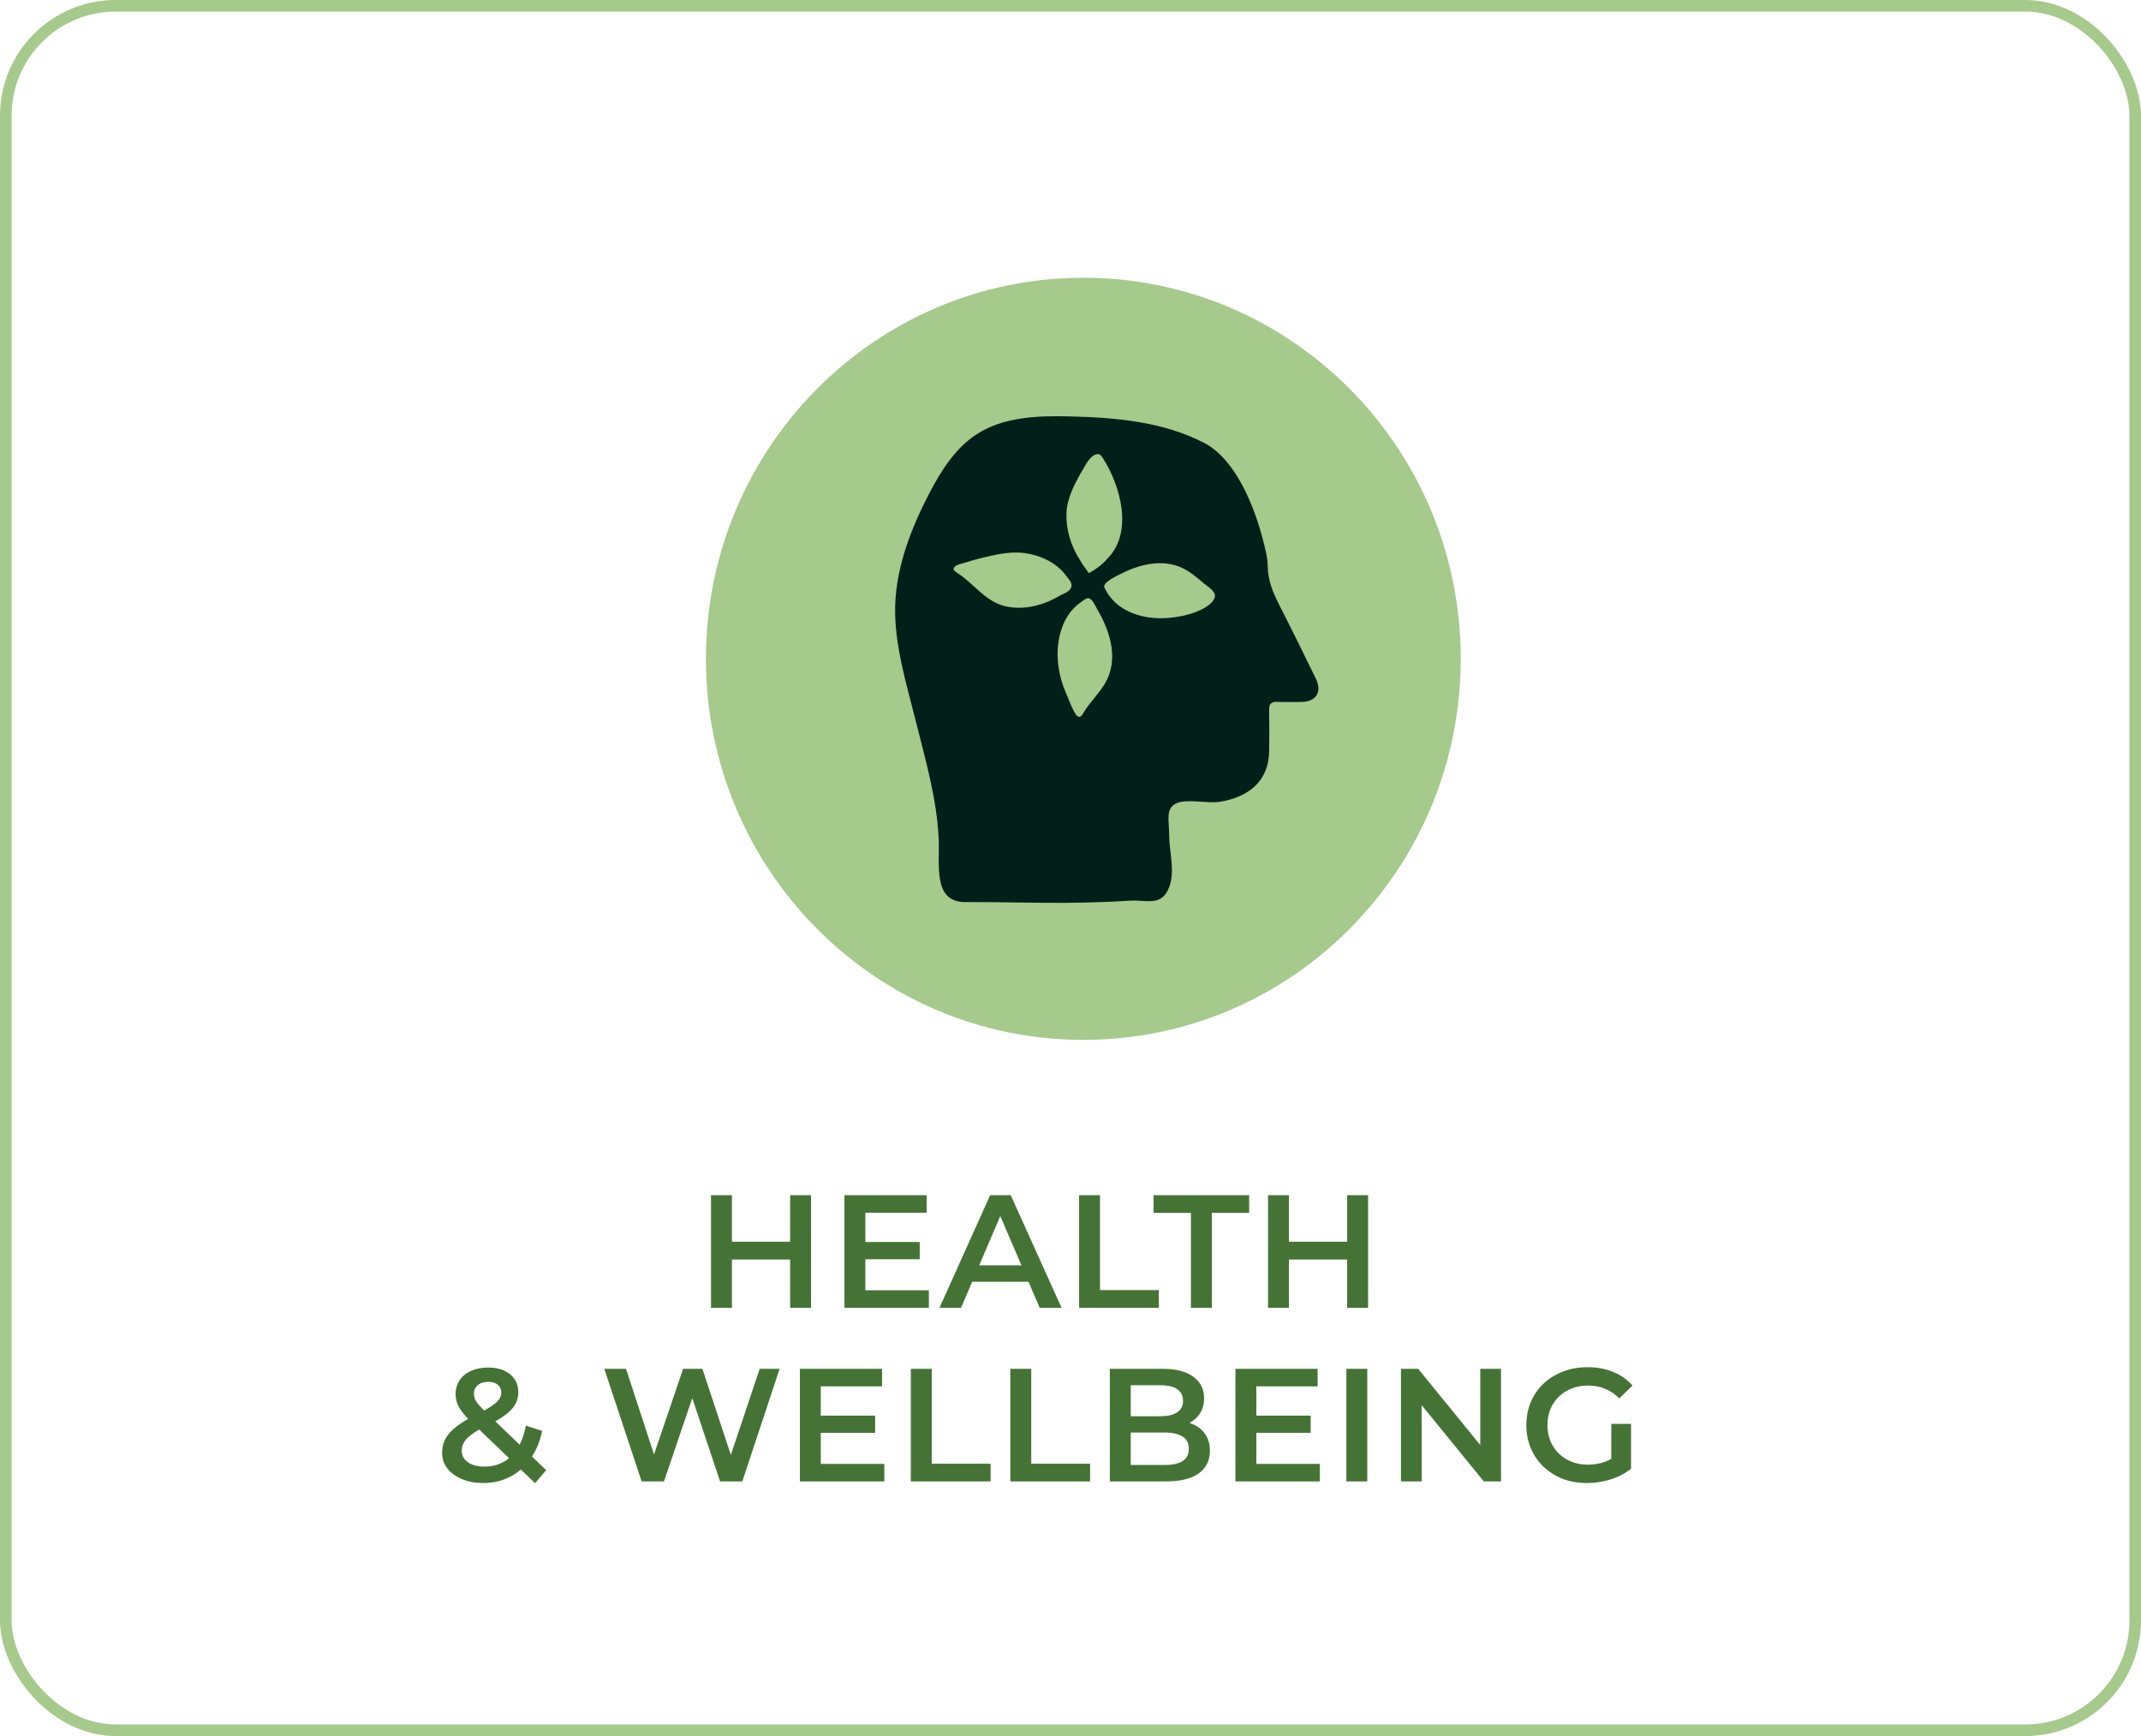 <svg width="185" height="150" viewBox="0 0 185 150" fill="none" xmlns="http://www.w3.org/2000/svg">
<path d="M93.61 89.85C111.62 89.85 126.22 75.109 126.22 56.925C126.22 38.741 111.62 24 93.61 24C75.6 24 61 38.741 61 56.925C61 75.109 75.6 89.85 93.61 89.85Z" fill="#A6C98C"/>
<path d="M113.691 58.617C112.671 56.535 111.654 54.45 110.595 52.383C110.033 51.288 109.557 50.207 109.542 48.924C109.535 48.132 109.306 47.337 109.106 46.564C108.379 43.741 106.765 39.697 104.08 38.287C100.529 36.422 96.327 36.068 92.393 35.978C89.629 35.913 86.698 36.018 84.378 37.532C82.552 38.721 81.335 40.644 80.322 42.581C78.765 45.563 77.451 48.913 77.351 52.325C77.251 55.588 78.318 59.076 79.109 62.217C79.947 65.578 80.956 69.011 81.11 72.488C81.21 74.769 80.584 77.953 83.419 77.942C88.122 77.924 92.142 78.173 97.601 77.823C99.108 77.725 100.379 78.379 101.037 76.626C101.553 75.264 101.023 73.522 101.023 72.112C101.023 70.898 100.669 69.799 101.71 69.384C102.645 69.011 104.349 69.445 105.401 69.279C107.81 68.888 109.628 67.558 109.664 64.92C109.682 63.724 109.686 62.531 109.664 61.339C109.653 60.843 109.832 60.63 110.33 60.645C111.039 60.666 111.748 60.659 112.456 60.652C113.716 60.63 114.271 59.802 113.691 58.617ZM93.76 40.235C93.943 39.925 94.139 39.617 94.426 39.401C94.601 39.27 94.838 39.18 95.034 39.285C95.138 39.343 95.21 39.447 95.274 39.549C96.781 41.855 97.977 45.957 95.704 48.252C95.271 48.765 94.723 49.17 94.143 49.495C94.129 49.506 94.111 49.509 94.093 49.509C94.079 49.509 94.068 49.491 94.057 49.477C93.814 49.119 93.502 48.758 93.309 48.371C92.557 47.214 92.114 45.801 92.146 44.41C92.178 42.935 93.026 41.479 93.76 40.243V40.235ZM86.945 52.401C85.158 52.01 84.213 50.474 82.753 49.527C82.638 49.455 82.398 49.318 82.402 49.155C82.402 49.126 82.409 49.101 82.424 49.072C82.567 48.783 83.104 48.711 83.379 48.62C83.841 48.468 84.314 48.335 84.786 48.219C85.985 47.93 87.242 47.626 88.487 47.782C89.83 47.955 91.254 48.577 92.078 49.694C92.257 49.932 92.629 50.297 92.586 50.63C92.522 51.139 91.863 51.291 91.498 51.508C90.163 52.303 88.498 52.733 86.948 52.401H86.945ZM95.385 59.21C94.873 60.019 94.175 60.684 93.674 61.501C93.57 61.671 93.445 61.96 93.237 61.935C93.198 61.928 93.152 61.913 93.105 61.881C93.012 61.819 92.948 61.718 92.89 61.62C92.543 61.042 92.35 60.42 92.081 59.81C91.813 59.195 91.62 58.548 91.505 57.887C91.279 56.575 91.355 55.18 91.877 53.944C92.088 53.438 92.389 52.965 92.765 52.571C92.955 52.372 93.166 52.191 93.391 52.036C93.531 51.938 93.871 51.656 94.05 51.685C94.404 51.746 94.619 52.318 94.78 52.589C95.965 54.602 96.738 57.081 95.389 59.206L95.385 59.21ZM104.975 51.555V51.566C104.825 52.216 103.865 52.672 103.314 52.885C102.602 53.156 101.814 53.311 101.055 53.384C98.882 53.59 96.409 52.91 95.428 50.756C95.231 50.322 96.624 49.697 96.907 49.556C98.65 48.664 100.812 48.215 102.573 49.296C103.078 49.603 103.532 49.983 103.973 50.366C104.266 50.626 105.079 51.089 104.979 51.555H104.975Z" fill="#022019"/>
<rect x="0.5" y="0.5" width="184" height="149" rx="9.5" stroke="#A6C98C"/>
<path d="M68.275 103.271H70.081V113H68.275V103.271ZM63.244 113H61.437V103.271H63.244V113ZM68.414 108.831H63.091V107.288H68.414V108.831ZM74.634 107.316H79.471V108.803H74.634V107.316ZM74.773 111.485H80.263V113H72.966V103.271H80.068V104.786H74.773V111.485ZM81.179 113L85.557 103.271H87.336L91.728 113H89.837L86.071 104.23H86.794L83.041 113H81.179ZM83.194 110.749L83.68 109.331H88.934L89.42 110.749H83.194ZM93.243 113V103.271H95.049V111.471H100.136V113H93.243ZM102.905 113V104.8H99.68V103.271H107.936V104.8H104.711V113H102.905ZM116.407 103.271H118.214V113H116.407V103.271ZM111.376 113H109.57V103.271H111.376V113ZM116.546 108.831H111.224V107.288H116.546V108.831ZM41.745 128.139C41.069 128.139 40.462 128.028 39.925 127.805C39.387 127.583 38.966 127.277 38.66 126.888C38.354 126.499 38.201 126.05 38.201 125.54C38.201 125.077 38.303 124.66 38.507 124.289C38.711 123.919 39.035 123.567 39.48 123.233C39.925 122.89 40.495 122.547 41.19 122.205C41.736 121.936 42.162 121.7 42.468 121.496C42.783 121.292 43.001 121.097 43.121 120.912C43.251 120.727 43.316 120.532 43.316 120.328C43.316 120.05 43.219 119.828 43.024 119.661C42.83 119.485 42.551 119.397 42.19 119.397C41.801 119.397 41.495 119.494 41.273 119.689C41.06 119.874 40.953 120.12 40.953 120.426C40.953 120.583 40.981 120.736 41.037 120.884C41.102 121.032 41.213 121.199 41.37 121.385C41.528 121.57 41.755 121.806 42.051 122.093L47.194 127.027L46.234 128.153L40.675 122.816C40.36 122.51 40.105 122.228 39.911 121.968C39.716 121.709 39.577 121.459 39.494 121.218C39.411 120.968 39.369 120.713 39.369 120.453C39.369 119.999 39.485 119.601 39.716 119.258C39.948 118.906 40.277 118.637 40.703 118.452C41.129 118.257 41.625 118.16 42.19 118.16C42.718 118.16 43.172 118.248 43.552 118.424C43.941 118.591 44.242 118.837 44.456 119.161C44.678 119.476 44.789 119.856 44.789 120.3C44.789 120.69 44.692 121.051 44.497 121.385C44.303 121.709 43.997 122.019 43.58 122.316C43.172 122.612 42.626 122.923 41.94 123.247C41.43 123.497 41.027 123.733 40.731 123.956C40.434 124.178 40.221 124.4 40.092 124.623C39.962 124.845 39.897 125.091 39.897 125.359C39.897 125.628 39.976 125.864 40.133 126.068C40.3 126.272 40.532 126.434 40.828 126.555C41.125 126.666 41.472 126.721 41.87 126.721C42.464 126.721 43.001 126.592 43.483 126.332C43.974 126.064 44.386 125.665 44.72 125.137C45.053 124.609 45.294 123.956 45.442 123.177L46.846 123.636C46.651 124.572 46.313 125.378 45.831 126.054C45.359 126.721 44.775 127.236 44.08 127.597C43.385 127.958 42.607 128.139 41.745 128.139ZM55.441 128L52.217 118.271H54.093L56.97 127.069H56.038L59.027 118.271H60.694L63.599 127.069H62.696L65.642 118.271H67.365L64.141 128H62.223L59.569 120.064H60.069L57.373 128H55.441ZM70.783 122.316H75.62V123.803H70.783V122.316ZM70.922 126.485H76.412V128H69.115V118.271H76.217V119.786H70.922V126.485ZM78.704 128V118.271H80.51V126.471H85.597V128H78.704ZM87.302 128V118.271H89.108V126.471H94.195V128H87.302ZM95.899 128V118.271H100.458C101.625 118.271 102.515 118.503 103.126 118.966C103.738 119.42 104.044 120.032 104.044 120.801C104.044 121.32 103.923 121.764 103.682 122.135C103.441 122.496 103.117 122.779 102.709 122.983C102.311 123.177 101.876 123.275 101.403 123.275L101.653 122.774C102.2 122.774 102.691 122.876 103.126 123.08C103.562 123.275 103.905 123.562 104.155 123.942C104.414 124.322 104.544 124.794 104.544 125.359C104.544 126.193 104.224 126.842 103.585 127.305C102.946 127.768 101.996 128 100.736 128H95.899ZM97.706 126.582H100.625C101.301 126.582 101.82 126.471 102.181 126.249C102.543 126.026 102.723 125.67 102.723 125.179C102.723 124.697 102.543 124.345 102.181 124.122C101.82 123.891 101.301 123.775 100.625 123.775H97.567V122.371H100.263C100.893 122.371 101.375 122.26 101.709 122.038C102.052 121.815 102.223 121.482 102.223 121.037C102.223 120.583 102.052 120.245 101.709 120.023C101.375 119.8 100.893 119.689 100.263 119.689H97.706V126.582ZM108.418 122.316H113.254V123.803H108.418V122.316ZM108.557 126.485H114.047V128H106.75V118.271H113.852V119.786H108.557V126.485ZM116.339 128V118.271H118.145V128H116.339ZM121.055 128V118.271H122.542L128.643 125.762H127.907V118.271H129.699V128H128.212L122.111 120.509H122.848V128H121.055ZM137.129 128.139C136.369 128.139 135.67 128.019 135.03 127.778C134.4 127.527 133.849 127.18 133.376 126.735C132.904 126.281 132.538 125.749 132.278 125.137C132.019 124.525 131.889 123.858 131.889 123.136C131.889 122.413 132.019 121.746 132.278 121.134C132.538 120.523 132.904 119.995 133.376 119.55C133.858 119.096 134.419 118.749 135.058 118.508C135.697 118.257 136.397 118.132 137.157 118.132C137.981 118.132 138.723 118.267 139.38 118.535C140.047 118.804 140.608 119.198 141.062 119.717L139.922 120.829C139.542 120.449 139.13 120.171 138.685 119.995C138.25 119.809 137.768 119.717 137.24 119.717C136.73 119.717 136.258 119.8 135.822 119.967C135.387 120.134 135.012 120.37 134.697 120.676C134.382 120.981 134.136 121.343 133.96 121.76C133.793 122.177 133.71 122.635 133.71 123.136C133.71 123.627 133.793 124.081 133.96 124.498C134.136 124.915 134.382 125.281 134.697 125.596C135.012 125.901 135.382 126.138 135.809 126.304C136.235 126.471 136.707 126.555 137.226 126.555C137.708 126.555 138.171 126.48 138.616 126.332C139.07 126.175 139.501 125.915 139.908 125.554L140.937 126.902C140.427 127.31 139.834 127.62 139.158 127.833C138.491 128.037 137.814 128.139 137.129 128.139ZM139.227 126.666V123.025H140.937V126.902L139.227 126.666Z" fill="#457336"/>
</svg>
